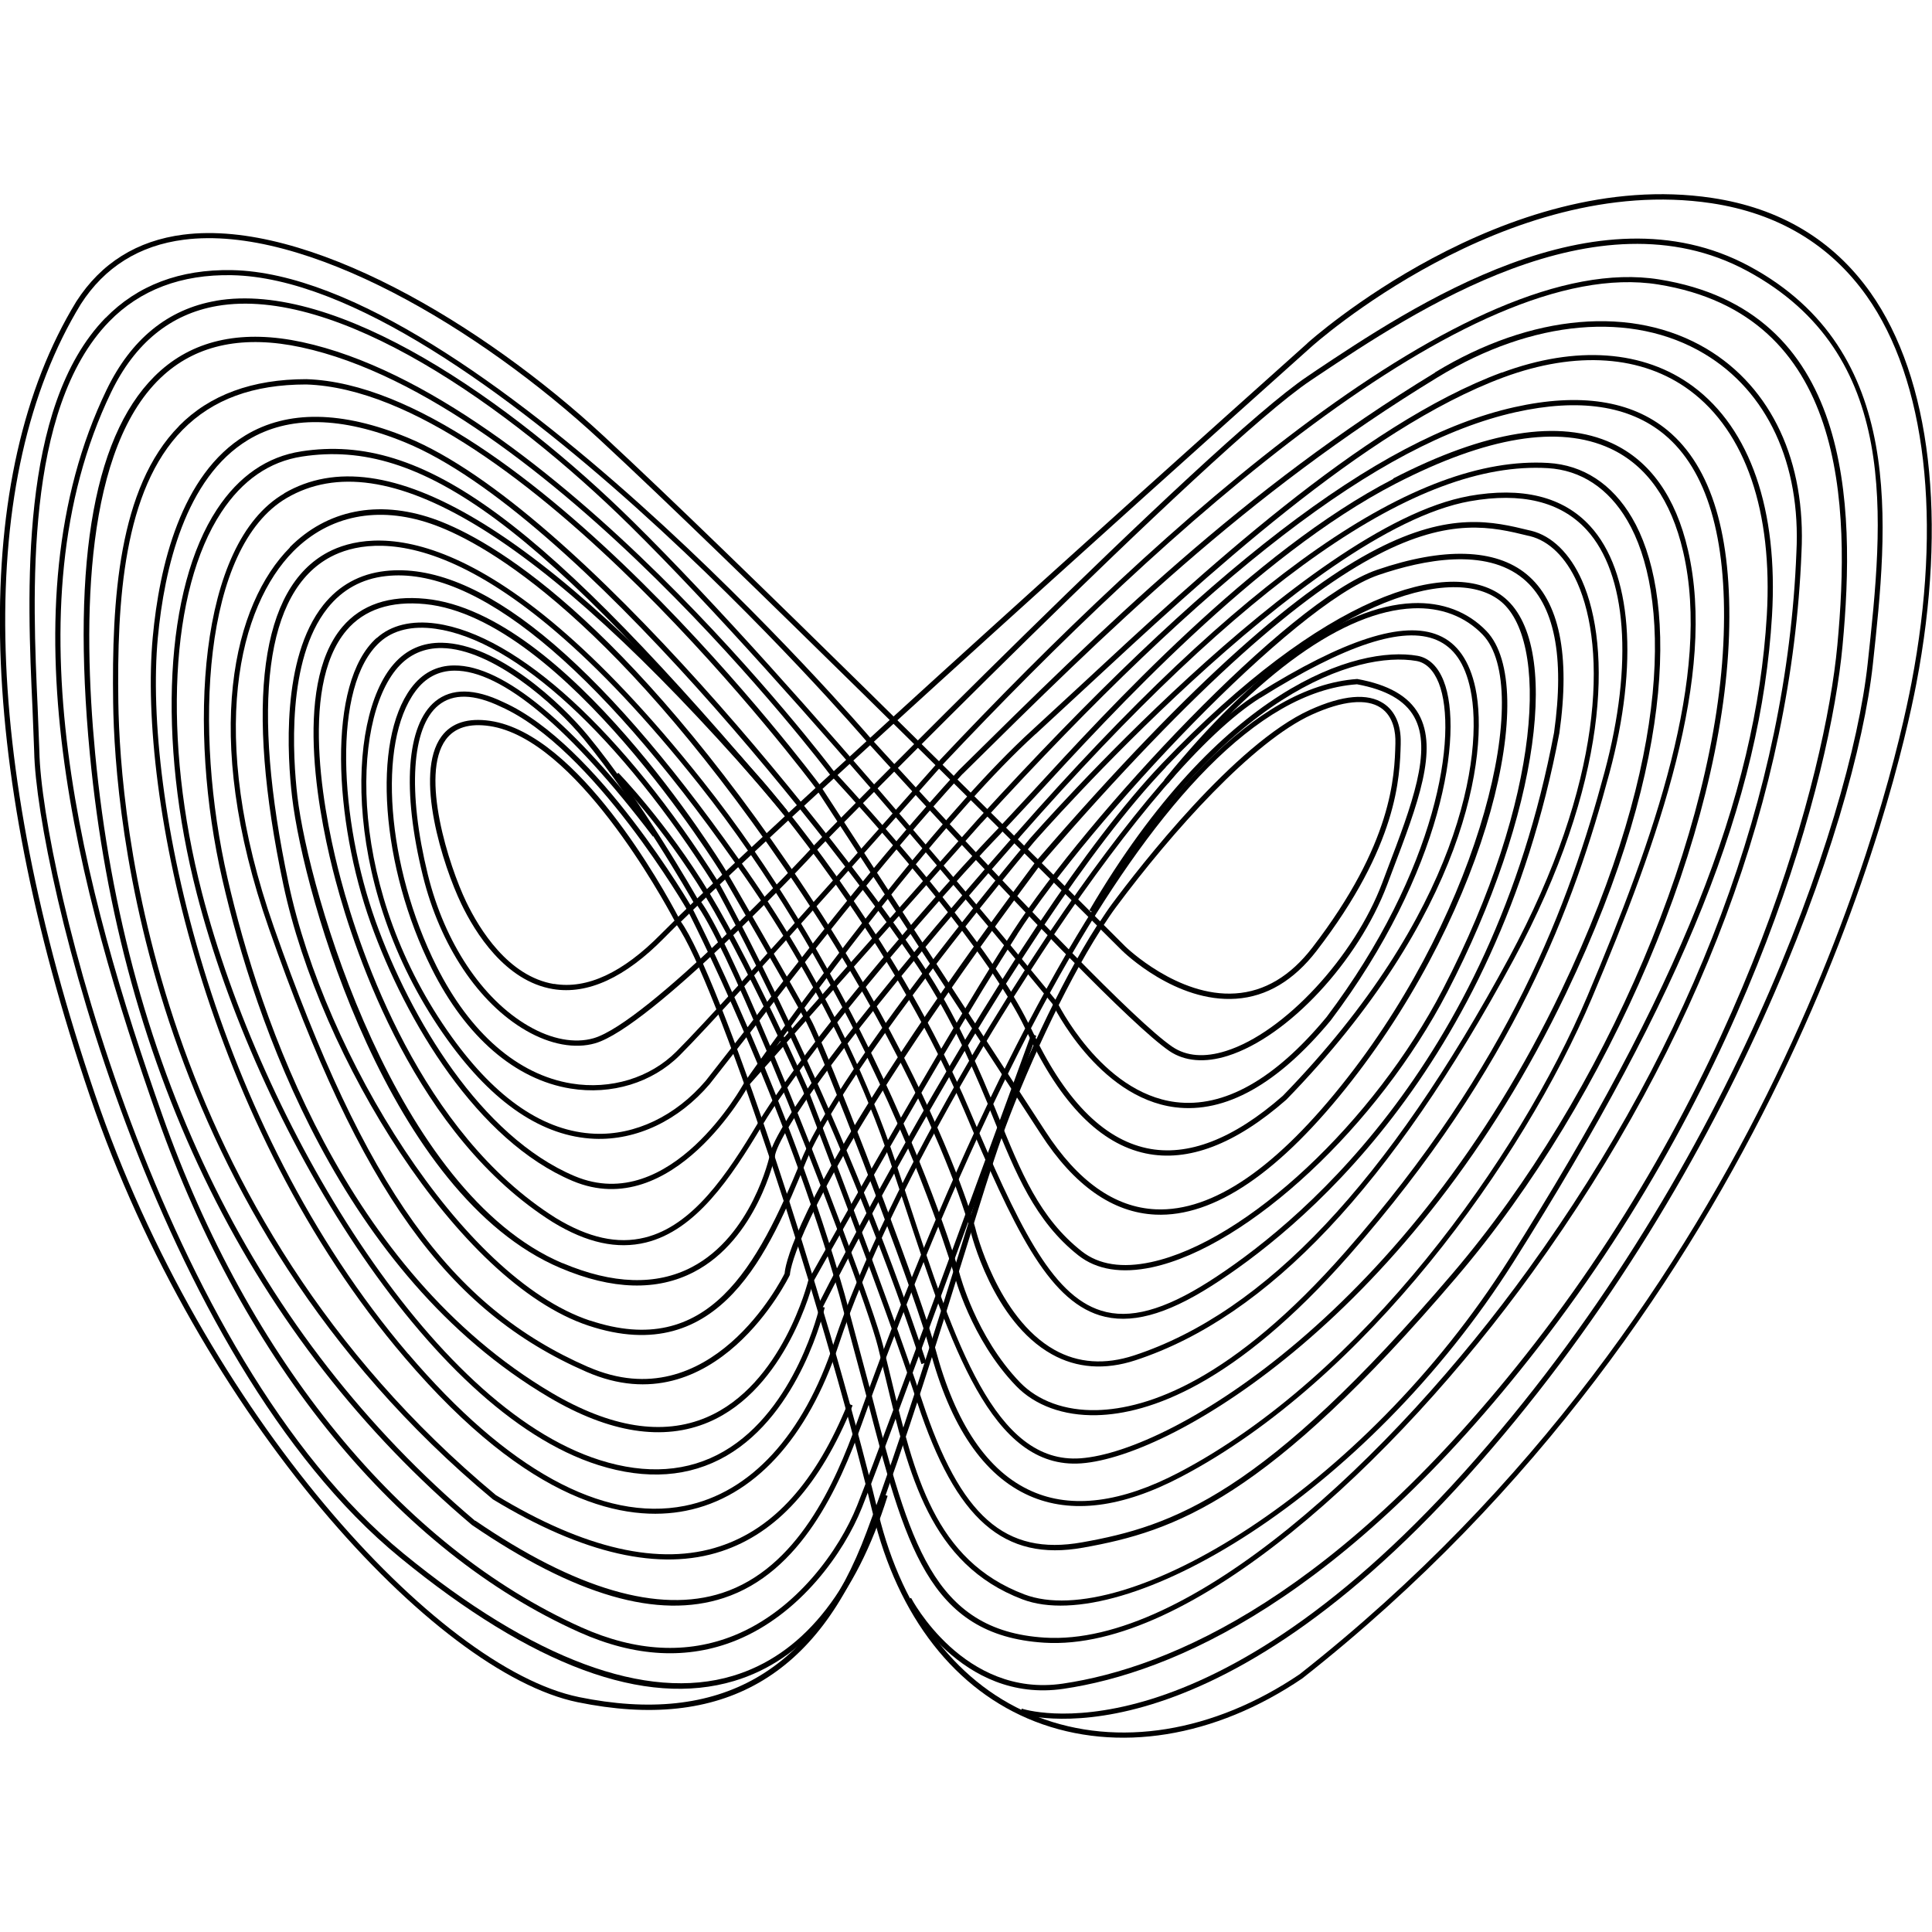 <?xml version="1.0" encoding="UTF-8"?>
<svg id="Layer_1" xmlns="http://www.w3.org/2000/svg" version="1.1" viewBox="0 0 160 160">
  <!-- Generator: Adobe Illustrator 29.8.2, SVG Export Plug-In . SVG Version: 2.1.1 Build 3)  -->
  <path d="M15.19,19.43c-3.84.49-6.82,2.35-8.87,5.54-8.81,14.43-8.41,37.8,1.13,65.82,9.04,26.54,28.54,47.75,40.39,50.18,11.96,2.45,19.92-2.1,24.33-13.92,2.9-7.78,5.63-16.57,7.83-23.63,1.19-3.84,2.22-7.16,2.93-9.14,1.84-5.18,5.18-12.53,8.24-17.3,1.06,1.05,1.73,1.72,1.73,1.72.18.18,4.48,4.35,9.46,4.01,2.54-.17,4.78-1.51,6.67-3.96,6.74-8.75,6.9-14.41,6.97-17.13v-.1c.04-1.47-.46-2.63-1.41-3.26-1.33-.88-3.39-.7-6.11.53-6.23,2.83-14.13,13.03-16.4,16.09-.32.43-.65.93-.97,1.42-7.06-7.05-30.2-30.07-41.14-40.21-9.96-9.23-24.57-17.96-34.77-16.66ZM47.93,140.54c-11.73-2.41-31.07-23.49-40.06-49.9C-1.63,62.75-2.04,39.51,6.69,25.19c1.97-3.07,4.85-4.87,8.55-5.34,10.06-1.28,24.53,7.39,34.42,16.55,10.97,10.16,34.2,33.28,41.19,40.25-3.09,4.81-6.48,12.24-8.34,17.47-.71,1.99-1.74,5.31-2.93,9.16-2.19,7.05-4.92,15.84-7.82,23.61-4.32,11.59-12.12,16.05-23.84,13.65ZM92.42,75.13c4.65-6.26,11.35-13.74,16.23-15.95,2.54-1.15,4.51-1.35,5.69-.57,1.11.74,1.24,2.13,1.22,2.89,0,0,0,.1,0,.1-.07,2.67-.23,8.24-6.88,16.88-1.81,2.35-3.95,3.63-6.36,3.79-4.78.33-9.08-3.84-9.13-3.89-.05-.05-.69-.69-1.78-1.78.34-.52.68-1.03,1.01-1.47Z"/>
  <path d="M108.27,28.43c-.42.38-40.61,36.27-52.1,47.49-1.22-2.31-8.3-15.15-15.57-16.22-1.85-.27-3.21.16-4.04,1.29-2.3,3.13.12,10.7,1.65,13.88,1.13,2.35,3.62,6.38,7.58,7.04,2.88.48,5.99-.95,9.22-4.24.31-.31.66-.67,1.05-1.05,3.16,4.47,11.75,30.23,16.24,48.78,2.06,8.52,6.83,14.61,13.42,17.17,6.81,2.64,14.88,1.34,22.13-3.57,39.28-30.9,49.25-74.03,50.85-82.37,2.59-13.52,1.21-25.32-3.79-32.39-3.09-4.37-7.51-7.01-13.13-7.85-17.22-2.58-33.36,11.89-33.52,12.04ZM45.87,81.49c-3.77-.63-6.17-4.53-7.26-6.8-1.43-2.98-3.85-10.5-1.69-13.44.73-.99,1.95-1.37,3.63-1.12,7.09,1.05,14.31,14.23,15.31,16.11-.42.41-.81.8-1.14,1.13-3.13,3.18-6.11,4.57-8.84,4.11ZM108.56,28.76c.16-.15,16.15-14.48,33.17-11.93,5.5.83,9.82,3.41,12.85,7.67,4.94,6.97,6.29,18.66,3.72,32.06-1.59,8.31-11.53,51.31-50.68,82.1-7.12,4.81-15.04,6.1-21.72,3.51-6.46-2.5-11.13-8.49-13.16-16.86-4.52-18.64-13.19-44.6-16.35-48.98,11.35-11.1,51.75-47.19,52.17-47.57Z"/>
  <path d="M118.84,30.86c-15.92,9.7-27.35,20.99-39.45,32.94-6.65,7.26-13.49,16.09-17.48,21.27-2.62-6.08-4.66-10.02-4.7-10.1l-.38.2c.04.08,2.12,4.11,4.78,10.29-.09.11-.2.25-.28.36l-2.88,3.68c-2.5,2.93-5.85,4.53-9.2,4.39-4.15-.17-8.13-2.86-11.82-7.99-8.63-11.99-8.42-26.14-4.49-30.62.96-1.09,2.19-1.63,3.66-1.61,4.13.07,9.28,4.53,11.74,7.52,4.43,5.38,8.74,12.91,9.22,13.75l.38-.21c-.48-.84-4.8-8.41-9.26-13.82-2.16-2.62-7.46-7.6-12.07-7.68-1.61-.03-2.95.56-3.99,1.75-4.03,4.58-4.29,19,4.46,31.16,3.77,5.24,7.86,7.99,12.15,8.17,3.49.14,6.97-1.51,9.55-4.54l2.9-3.7c.04-.05.09-.12.13-.17,2.48,5.79,5.42,13.37,7.71,21.4l2.21,8.24c3.2,12.4,5.13,19.89,14.73,20.5,12.08.77,29.02-14.86,40.46-30.69,13.78-19.07,21.48-39.68,22.27-59.59.39-7.51-2.47-13.66-7.85-16.87-6.11-3.64-14.52-2.91-22.5,1.95ZM79.71,64.11c12.07-11.93,23.48-23.2,39.36-32.87,7.85-4.78,16.09-5.51,22.06-1.95,5.24,3.12,8.02,9.13,7.64,16.47-.78,19.83-8.46,40.35-22.19,59.35-11.37,15.73-28.17,31.27-40.08,30.51-9.29-.59-11.19-7.96-14.34-20.18l-2.21-8.25c-2.33-8.15-5.33-15.84-7.83-21.67,3.96-5.14,10.89-14.1,17.59-21.42Z"/>
  <path d="M108.78,30.83l-.49.33c-8.05,5.36-40.68,38.61-40.9,38.87-.71.85-13.81,14.67-18.23,15.95-1.56.45-3.48.1-5.39-1.01-3.83-2.21-6.95-6.9-8.34-12.55-1.68-6.83-1.35-12.2.88-14.01,1.21-.99,2.95-.95,5.17.12,7.65,3.4,15.42,16.81,15.5,16.95l.38-.22c-.08-.14-7.92-13.67-15.69-17.12-2.37-1.14-4.27-1.16-5.62-.06-2.39,1.95-2.78,7.35-1.03,14.45,1.42,5.76,4.61,10.55,8.55,12.82,2.01,1.16,4.05,1.53,5.72,1.05,4.6-1.34,17.7-15.2,18.44-16.09.22-.26,32.78-33.44,40.8-38.79l.49-.33c8.11-5.41,23.2-15.48,35.66-8.76,12.78,6.89,11.3,20.52,9.99,32.55-1.42,13.09-11.75,42.84-33.43,66.95-21.95,24.41-36.48,19.62-36.62,19.57l-.15.41c.15.05,14.92,4.96,37.09-19.69,21.75-24.19,32.12-54.05,33.54-67.19,1.25-11.56,2.82-25.95-10.22-32.98-12.7-6.85-27.93,3.32-36.11,8.78Z"/>
  <path d="M77.85,62.94c-.18.2-17.47,19.78-21.84,24.15-2.18,2.18-5.43,3.17-8.68,2.64-4.44-.72-8.41-4.17-11.18-9.71-4.14-8.27-4.92-18.49-1.75-22.77.83-1.13,1.92-1.7,3.23-1.71,3.91-.03,9.59,4.73,16.44,13.74l.34-.26c-6.93-9.13-12.74-13.94-16.79-13.91-1.46,0-2.66.64-3.58,1.88-3.26,4.4-2.49,14.82,1.71,23.22,2.83,5.67,6.92,9.2,11.5,9.94,3.39.55,6.77-.48,9.05-2.76,4.38-4.38,21.68-23.97,21.85-24.16,18.35-19.48,43.51-42.19,59.18-39.67,15.57,2.5,15.92,18.25,14.83,29.89-1.01,10.77-7.43,35.07-25.07,57.82-16.21,20.9-30.2,26.85-39.07,28.16-8.21,1.21-12.53-7.02-12.57-7.1l-.39.2c.04.09,4.5,8.59,13.02,7.33,8.95-1.32,23.05-7.31,39.35-28.33,17.71-22.82,24.15-47.22,25.16-58.04,1.11-11.81.74-27.8-15.19-30.35-15.85-2.54-41.14,20.24-59.57,39.81Z"/>
  <path d="M124.36,30.85c-11.58,4.28-24.98,16.72-34.76,25.81l-4.14,3.82c-6.96,6.35-16.09,18.44-20.77,24.89-1.64-3.47-3.95-8.13-5.94-11.42-3.53-5.82-7.5-9.91-7.54-9.95l-.31.3s3.97,4.09,7.48,9.87c2.02,3.34,4.38,8.11,6.02,11.59-.22.3-.43.59-.62.86-2.41-5.73-4.66-10.59-5.86-12.12l-.34.27c1.21,1.54,3.48,6.46,5.91,12.26-1.14,1.59-1.84,2.6-1.87,2.64l.34.27s1.54-1.74,1.87-2.1c3.95,9.49,8.19,20.94,8.87,23.67l.66,2.7c1.89,7.89,3.67,15.34,11.31,18.24,8.41,3.19,28.43-8.56,40.68-27.95,14.1-22.32,20.49-38.32,21.4-53.51.52-8.74-1.8-15.48-6.54-18.99-4.06-3.01-9.69-3.42-15.84-1.14ZM85.76,60.8l4.14-3.83c9.76-9.06,23.12-21.47,34.62-25.72,6.01-2.22,11.49-1.84,15.43,1.09,4.61,3.42,6.87,10.03,6.37,18.62-.9,15.11-7.28,31.05-21.33,53.31-12.14,19.22-31.89,30.91-40.16,27.77-7.43-2.82-9.1-9.82-11.05-17.94l-.66-2.7c-.69-2.74-4.99-14.35-8.98-23.91.14-.16.52-.59.7-.79.97,2.07,1.6,3.49,1.62,3.53.06.16,6.67,17.31,9.52,25.96,3.19,9.68,7.16,13.15,13.72,11.98,7.62-1.36,15.21-3.98,30.92-22.4,12.75-14.94,22.03-36.8,22.57-53.16.27-8.24-1.44-13.94-5.08-16.96-3.01-2.49-7.28-3.14-12.7-1.93-11.36,2.54-25.48,13.39-44.43,34.13,0,0-11.47,12.92-16.03,18.06-.02-.03-.03-.07-.05-.1,4.63-6.38,13.85-18.63,20.85-25.01ZM64.61,86.21s.02.04.03.05c-.09.1-.26.29-.34.39.1-.14.21-.29.32-.44ZM81.3,68.14c18.89-20.67,32.93-31.48,44.2-34,5.28-1.18,9.43-.56,12.33,1.84,3.53,2.93,5.19,8.52,4.92,16.61-.54,16.26-9.77,38.01-22.47,52.89-15.62,18.31-23.13,20.91-30.67,22.25-6.37,1.13-10.08-2.14-13.23-11.69-2.86-8.66-9.46-25.82-9.53-25.99-.02-.04-.69-1.55-1.7-3.72,4.45-5.02,16.15-18.2,16.15-18.2Z"/>
  <path d="M31.19,52.83c-4.18,3.74-3.51,15.18-.49,23.62,2.91,8.14,8.83,18.02,16.72,21.35,8.31,3.5,14.5-7.78,14.57-7.89l-.38-.21c-.06.11-6.06,11.05-14.02,7.7-7.76-3.27-13.6-13.04-16.48-21.09-2.97-8.31-3.67-19.53.37-23.15,1.09-.98,2.67-1.36,4.58-1.09,6.63.92,15.27,8.87,23.1,21.25.09.16,9.88,17.69,17.15,39.65l.41-.14c-7.28-21.99-17.1-39.56-17.19-39.73-7.91-12.5-16.66-20.52-23.41-21.46-2.03-.28-3.74.13-4.92,1.2Z"/>
  <path d="M115.39,39.66c-11.61,5.99-23.57,19.01-29.99,26.01l-2.83,3.04c-3.28,3.38-9.8,10.79-14.75,17.16-.27-.62-.49-1.11-.64-1.38-1.29-2.43-7.02-12.32-7.08-12.42h0c-.53-.87-13.18-21.33-24.85-22.48-3.01-.3-5.32.48-6.89,2.32-4.24,4.99-1.81,16.38-.56,21.04,1.63,6.13,6.66,21.15,17.99,28.27,2.81,1.71,5.32,2.26,7.7,1.68,4.14-1.02,7.03-5.34,9.63-9.69,1.07-1.79,2.7-4.06,4.57-6.5,2.44,5.77,8.23,20.95,9.32,25.06,1.69,6.37,4.46,10.44,8.25,12.11,3.45,1.52,7.67.99,12.56-1.58,15.23-7.99,28.31-26.16,34.02-39.66,5.55-13.13,10.36-26.71,7.95-37.09-1.02-4.41-3.14-7.38-6.28-8.84-4.36-2.02-10.46-1.04-18.14,2.92ZM46.03,100.87c-11.2-7.04-16.18-21.94-17.8-28.02-1.23-4.6-3.63-15.82.47-20.65,1.46-1.72,3.66-2.45,6.51-2.17,11.45,1.13,24.38,22.05,24.52,22.27.07.13,5.79,9.98,7.07,12.4.15.29.4.84.72,1.57-1.95,2.53-3.64,4.89-4.75,6.73-2.56,4.27-5.39,8.51-9.37,9.49-2.26.56-4.67.02-7.37-1.62ZM82.88,69.02l2.84-3.05c6.41-6.98,18.33-19.97,29.87-25.92,7.55-3.89,13.52-4.87,17.76-2.91,3.02,1.4,5.05,4.27,6.04,8.54,2.38,10.25-2.41,23.75-7.93,36.82-5.68,13.43-18.68,31.51-33.82,39.44-4.77,2.5-8.87,3.03-12.18,1.56-3.66-1.61-6.35-5.59-8-11.82-1.15-4.34-7.03-19.72-9.43-25.35,4.95-6.4,11.56-13.91,14.87-17.32Z"/>
  <path d="M84.15,69.01c-6.66,7.59-11.15,13.05-14.17,16.97-2.43-5.04-5.38-10.04-8.68-14.66l-.19-.27c-11.73-16.63-21.56-24.63-29.22-23.76-2.1.24-3.82,1.19-5.12,2.82-3.5,4.41-2.97,12.58-2.58,15.9.98,8.31,8.06,33,22.22,39,4.28,1.82,8.01,1.93,11.08.32,5.2-2.71,6.67-9.5,6.69-9.57,0-.13.1-1.61,5.73-8.97,1.5,3.16,2.79,6.33,3.82,9.43l1.12,3.38c3.9,11.88,7.26,22.13,14.69,21.59,7.78-.57,27.55-12.57,40.16-38.95,9.46-19.79,9.02-33.32,5.45-39.37-1.64-2.79-4.04-4.36-6.93-4.53-10.95-.65-25.36,9.38-44.06,30.67ZM46.58,104.61c-13.81-5.86-21.02-30.74-21.95-38.66-.38-3.26-.91-11.3,2.49-15.58,1.22-1.54,2.85-2.44,4.83-2.66,7.38-.84,17.34,7.32,28.81,23.58h0s0,0,0,0l.19.27c3.33,4.66,6.3,9.71,8.74,14.79-5.45,7.11-5.91,8.96-5.94,9.32-.03.14-1.48,6.67-6.46,9.27-2.95,1.54-6.55,1.42-10.71-.34ZM84.47,69.3c18.6-21.19,32.9-31.17,43.71-30.53,2.74.16,5.02,1.66,6.58,4.32,3.51,5.96,3.92,19.33-5.47,38.97-12.53,26.22-32.11,38.15-39.8,38.71-7.09.52-10.41-9.59-14.25-21.29l-1.12-3.39c-1.06-3.17-2.39-6.43-3.93-9.67,3.01-3.91,7.51-9.4,14.28-17.11Z"/>
  <path d="M121.66,41.08c-13.63,2.44-36.13,28.1-36.36,28.36-.11.13-7.69,9.14-13.38,17.3-3.35-6.83-7.86-14.67-13.72-22.05-17.83-22.47-27.63-20.75-31.02-18.97-5.62,2.96-6.9,12.47-3.72,27.52,3.02,14.28,14.46,32.94,25.26,36.54,10.96,3.65,15.04-6.29,18.02-13.55.93-2.26,2.84-5.35,5.1-8.63,4.9,10.14,7.15,17.86,7.19,17.99h0s1.36,5.29,5.11,9.18c1.57,1.63,3.94,2.49,6.67,2.43,4.32-.1,11.45-2.48,20.93-13.26,13.73-15.63,18.6-28.95,21.55-39.93,2.44-9.05,1.84-16.7-1.6-20.44-2.24-2.45-5.63-3.28-10.06-2.49ZM48.87,109.37c-10.66-3.55-21.98-22.05-24.97-36.21-3.14-14.84-1.93-24.19,3.5-27.05,3.29-1.73,12.84-3.36,30.48,18.85,5.9,7.43,10.43,15.34,13.77,22.19-2.34,3.38-4.33,6.59-5.29,8.91-3.64,8.87-7.72,16.56-17.49,13.3ZM85.63,69.73c.22-.26,22.62-25.81,36.1-28.22,4.27-.76,7.52.03,9.66,2.36,3.34,3.64,3.89,11.13,1.5,20.04-2.94,10.93-7.79,24.19-21.46,39.75-9.37,10.67-16.38,13.02-20.61,13.12-2.61.06-4.86-.76-6.35-2.3-3.67-3.81-4.98-8.95-5-9h0c-.04-.14-2.33-8-7.33-18.29,5.68-8.18,13.38-17.33,13.49-17.46Z"/>
  <path d="M24,45.35c-4.57,4.6-7.42,15.3-1.72,31.57,7.59,21.7,14.72,31.65,26.29,36.69,10.65,4.65,16.77-7.87,16.83-8l.02-.04v-.05s.2-3.79,9.17-17.51c4.29,8.47,5.73,13.73,5.75,13.81.08.34,1.86,7.59,6.76,10.33,2.07,1.16,4.41,1.33,6.94.5,10.96-3.6,21.19-14.45,31.3-33.16,7.94-14.7,8.13-25.87,5.67-31.42-.99-2.23-2.49-3.7-4.22-4.12l-.14-.03c-5.99-1.46-14.2-3.47-40.83,27.38-4.72,6.34-8.37,11.55-11.19,15.83-2.27-4.41-5.28-9.63-9.25-15.43-15.04-21.97-25.68-27.43-29.55-28.76-4.55-1.56-8.75-.71-11.83,2.38ZM48.74,113.22c-11.45-4.99-18.51-14.87-26.06-36.44-5.63-16.08-2.85-26.62,1.62-31.13,2.96-2.97,7-3.78,11.38-2.28,3.83,1.31,14.37,6.73,29.34,28.59,4.03,5.88,7.06,11.16,9.33,15.6-8.78,13.36-9.34,17.38-9.37,17.9-.25.51-6.16,12.15-16.25,7.75ZM86.17,71.6c26.45-30.64,34.51-28.67,40.39-27.23l.14.03c1.59.39,2.99,1.76,3.93,3.87,2.42,5.46,2.21,16.47-5.65,31.03-10.05,18.61-20.21,29.39-31.06,32.95-2.41.79-4.63.64-6.59-.46-4.75-2.66-6.54-9.99-6.55-10.06h0c-.02-.09-1.49-5.47-5.9-14.12,2.83-4.31,6.51-9.58,11.3-16.02Z"/>
  <path d="M23.53,40.87c-7.15,4.17-7.97,19.6-5.11,31.99,2.68,11.63,9.76,32.65,27.05,42.86,5.01,2.96,9.46,3.65,13.21,2.06,6.49-2.76,8.64-11.54,8.67-11.63.06-.1,5.36-9.56,10.56-18.39.67,1.37,1.32,2.76,1.93,4.18,4.09,9.67,6.89,15.64,11.23,16.99,2.49.77,5.44,0,9.3-2.46,6.88-4.38,23.45-17.6,28.77-45.76.92-6.49,0-10.91-2.71-13.15-2.58-2.13-6.87-2.26-12.39-.37-7.39,2.53-24.01,20.44-30.14,29.92-1.69,2.62-3.8,6.11-5.95,9.74-6.31-12.55-14.78-22.17-14.88-22.28-18.28-20.81-31.21-28.57-39.53-23.72ZM45.69,115.35c-17.14-10.13-24.18-31.03-26.84-42.59-2.83-12.25-2.07-27.45,4.9-31.52,8.12-4.74,20.87,2.99,38.99,23.63h0c.1.11,8.65,9.82,14.94,22.43-5.25,8.91-10.65,18.56-10.73,18.7-.04.14-2.15,8.71-8.44,11.38-3.62,1.54-7.93.85-12.82-2.03ZM84.25,77.36c6.08-9.42,22.83-27.32,29.91-29.74,3.75-1.28,8.87-2.27,11.98.3,2.59,2.14,3.45,6.43,2.56,12.75-5.29,27.98-21.75,41.11-28.58,45.46-3.74,2.38-6.58,3.15-8.93,2.41-4.16-1.3-6.91-7.19-10.96-16.75-.64-1.52-1.34-3-2.06-4.46,2.19-3.72,4.36-7.29,6.09-9.97ZM63.06,64.59s0,0,0,0h0s0,0,0,0Z"/>
  <path d="M8.73,26.33c-7.19,7.38-6.47,22.99-6.04,32.32l.14,3.58c.19,9.93,10.02,50.15,30.3,66.76,10.98,8.99,20.29,12.43,27.67,10.22,5.8-1.74,10.07-6.89,12.71-15.33l-.41-.13c-2.59,8.29-6.77,13.35-12.42,15.04-7.13,2.14-16.56-1.37-27.27-10.14C13.23,112.13,3.45,72.1,3.26,62.22l-.14-3.59c-.42-9.26-1.13-24.75,5.92-32,2.56-2.63,5.98-3.92,10.16-3.84,19.69.38,52.25,38.23,52.57,38.61.49.54,7.52,8.3,14.16,15.21-.98,1.47-1.95,2.96-2.9,4.47-5.01-7.68-13.91-17.15-14.02-17.27-.22-.29-23.56-31.08-43.99-35.48-4.84-1.04-8.79-.24-11.73,2.37-5.43,4.83-7.4,15.51-5.85,31.74,2.51,26.38,13.45,48.46,31.64,63.85,8.58,5.86,15.4,7.83,20.85,6.05,6.4-2.09,9.59-9.23,11.44-14.42,2.32-6.53,6.02-16.21,10.63-25.97.08.19.16.4.24.59,1.87,4.62,3.48,8.6,7.07,11.43,1.52,1.19,3.57,1.52,6.11.98,7.96-1.72,18.69-11.73,24.44-22.79,7.59-14.62,9.59-29.02,4.56-32.8-4.33-3.24-14.72-.21-28.19,13.88-3.22,3.37-6.68,8-10.04,13.01-6.78-7.06-13.96-14.99-14.09-15.12-.32-.38-33.01-38.37-52.89-38.76-4.31-.08-7.83,1.25-10.48,3.97ZM39.35,125.95c-18.08-15.3-28.97-37.28-31.47-63.55-1.05-11.06-.92-25.47,5.71-31.37,2.83-2.52,6.65-3.28,11.35-2.27,20.28,4.36,43.52,35.02,43.75,35.33.12.13,9.13,9.73,14.09,17.39-.97,1.55-1.93,3.1-2.85,4.63-.97-2.01-2.11-4.11-3.57-6.3-6.39-9.58-28.36-37.71-42.63-43.58-5.41-2.22-9.92-2.28-13.4-.18-5.36,3.24-7.14,10.88-7.68,16.72-1.23,13.17,4.41,40.38,20.84,59.63,10.44,12.25,18.43,13.68,23.29,12.72,5.62-1.1,10.12-5.99,12.68-13.76,2.09-6.34,6.18-14.74,11.01-23.05.47,1.07.92,2.1,1.33,3.1-4.71,9.89-8.47,19.73-10.82,26.35-1.82,5.11-4.95,12.13-11.17,14.16-5.24,1.71-12.13-.3-20.45-5.99ZM83.7,82.96c.46.77.87,1.51,1.2,2.21-.99,1.89-1.94,3.81-2.86,5.72-.4-.98-.84-1.99-1.31-3.03.96-1.65,1.95-3.28,2.97-4.9ZM87.05,77.77c.41.43.82.85,1.23,1.26-1.07,1.85-2.12,3.75-3.13,5.68-.34-.69-.74-1.41-1.19-2.16,1.02-1.62,2.05-3.22,3.09-4.78ZM104.39,57.79c7.04-4.4,11.81-5.97,14.58-4.79,1.43.61,2.35,1.94,2.8,4.07,1.15,5.4-.84,18.57-15.53,33.68-4.09,3.59-7.89,5.06-11.26,4.34-3.67-.78-6.88-4.09-9.56-9.86-.01-.02-.03-.05-.04-.07,1.03-1.98,2.1-3.93,3.2-5.83,3.55,3.62,6.7,6.64,8.26,7.71,1.27.86,2.94,1,4.84.4,4.99-1.58,10.79-7.8,13.2-14.17l.41-1.09c2.15-5.65,3.84-10.12,2.2-13.04-.84-1.49-2.5-2.44-5.09-2.91-8.55.6-16.84,10.36-23.89,22.39-.4-.41-.8-.82-1.21-1.24,6.08-9.04,12.42-16.68,17.09-19.6ZM33.81,112.13c-16.34-19.16-21.96-46.22-20.74-59.31.54-5.74,2.27-13.24,7.48-16.39,3.36-2.03,7.73-1.96,13.01.21,14.18,5.83,36.07,33.86,42.44,43.42,1.51,2.26,2.68,4.43,3.67,6.5-6.71,11.18-11.87,21.4-11.96,21.58l.39.19c.09-.18,5.17-10.23,11.79-21.3.13.28.24.54.37.82-4.92,8.43-9.09,16.97-11.21,23.39-2.51,7.61-6.89,12.39-12.35,13.47-6.81,1.34-14.72-3.01-22.88-12.58ZM83.04,81.88c.14.23.28.45.42.67-1,1.6-1.98,3.21-2.94,4.84-.13-.27-.23-.54-.36-.81.94-1.56,1.9-3.13,2.88-4.69ZM86.25,76.93c.17.18.34.35.51.52-1.02,1.53-2.03,3.09-3.03,4.68-.13-.22-.28-.44-.42-.66.97-1.53,1.96-3.05,2.95-4.55ZM96.54,63.53c13.22-13.83,23.58-16.86,27.62-13.83,4.17,3.13,3.57,16.35-4.68,32.25-5.69,10.96-16.29,20.88-24.14,22.57-2.4.52-4.34.22-5.75-.89-3.5-2.76-5.02-6.5-6.94-11.25-.12-.31-.26-.64-.39-.95.92-1.94,1.88-3.88,2.87-5.8,2.71,5.76,5.99,9.1,9.75,9.89,3.51.74,7.43-.75,11.65-4.45,14.84-15.25,16.82-28.6,15.66-34.08-.48-2.25-1.5-3.73-3.05-4.38-2.91-1.24-7.81.34-14.98,4.82-4.69,2.93-11.05,10.6-17.16,19.66-.17-.17-.34-.35-.5-.52,3.36-5.02,6.83-9.66,10.05-13.03ZM112.38,56.67c2.39.44,3.96,1.32,4.73,2.69,1.55,2.74-.2,7.34-2.23,12.67l-.41,1.09c-2.32,6.15-8.12,12.39-12.92,13.91-1.79.57-3.29.45-4.46-.34-1.54-1.05-4.71-4.1-8.28-7.75,6.98-11.97,15.17-21.68,23.57-22.27Z"/>
  <path d="M17.9,24.91c-4,.69-7.05,3.18-9.08,7.39C.1,50.37,6.49,73.97,13.04,92.52c7.2,20.39,19.93,35.94,34.95,42.66,4.61,2.06,8.97,2.29,12.97.67,5.3-2.15,8.93-7.26,10.42-10.99,2.28-5.71,14.32-38.74,14.44-39.08l-.41-.15c-.12.33-12.15,33.36-14.43,39.06-1.46,3.65-5,8.65-10.18,10.75-3.89,1.57-8.13,1.35-12.63-.66-14.91-6.68-27.56-22.13-34.72-42.41C6.93,73.91.56,50.41,9.2,32.49c1.97-4.08,4.92-6.48,8.77-7.15,9.88-1.71,24.14,8.27,34.19,18.18,13.69,13.5,34.8,39.37,35.01,39.63,0,.03,3.73,7.74,10.15,8.55,4.16.52,8.49-1.9,12.89-7.2,9.26-12.29,11.04-23.83,9.35-28.1-.47-1.2-1.22-1.92-2.17-2.09-4.99-.87-16.34,2.59-27.17,21.08l.37.22c10.71-18.28,21.84-21.72,26.72-20.87.79.14,1.42.77,1.84,1.82,1.65,4.18-.14,15.52-9.29,27.67-4.29,5.17-8.5,7.54-12.5,7.04-6.19-.78-9.81-8.28-9.85-8.35-.24-.3-21.36-26.19-35.07-39.71-10.13-9.99-24.53-20.04-34.57-18.3Z"/>
  <path d="M14.83,35.28c-5.03,5.1-5.58,14.44-5.46,22.9.13,9.45,2.8,42.15,31.45,65.99,7.48,4.54,13.84,5.98,18.93,4.3,4.62-1.53,8.17-5.48,10.86-12.08l-.4-.16c-2.64,6.48-6.1,10.35-10.6,11.83-4.96,1.64-11.2.22-18.54-4.24C12.59,100.12,9.94,67.59,9.8,58.18c-.12-8.38.42-17.61,5.33-22.59,2.49-2.52,5.83-3.75,10.23-3.75,17.58.57,41.92,33.07,42.17,33.4,0,0,18.66,28.67,18.66,28.67,2.76,4.27,5.96,6.52,9.5,6.68,4.87.22,10.34-3.51,16.26-11.09,11.32-14.5,15.6-32.6,11.15-37.24-1.55-1.61-3.66-2.41-6.11-2.31-5.82.24-13.13,5.44-20.58,14.64l.34.27c7.37-9.1,14.57-14.24,20.26-14.48,2.32-.1,4.32.66,5.78,2.18,4.24,4.42-.17,22.58-11.18,36.67-5.82,7.46-11.17,11.13-15.89,10.92-3.4-.15-6.48-2.33-9.16-6.48l-18.67-28.68c-.25-.34-24.72-33.01-42.52-33.59-4.47,0-8.01,1.3-10.55,3.88Z"/>
  <path d="M24.95,37.38c-2.82.43-5.17,2.05-6.98,4.8-4.31,6.55-4.97,19.05-1.67,31.84,4.97,19.27,19.1,42.84,33.25,47.31,3.99,1.26,7.55,1,10.6-.76,6.17-3.57,8.13-12.21,8.15-12.29l-.42-.09c-.02.09-1.94,8.54-7.95,12.01-2.94,1.7-6.39,1.94-10.25.72-14.01-4.42-28.01-27.84-32.96-47-3.27-12.69-2.64-25.05,1.61-31.5,1.74-2.65,3.99-4.2,6.68-4.61,10-1.54,19.68,5.65,39.83,29.56l.33-.28c-20.27-24.06-30.05-31.28-40.23-29.71Z"/>
</svg>